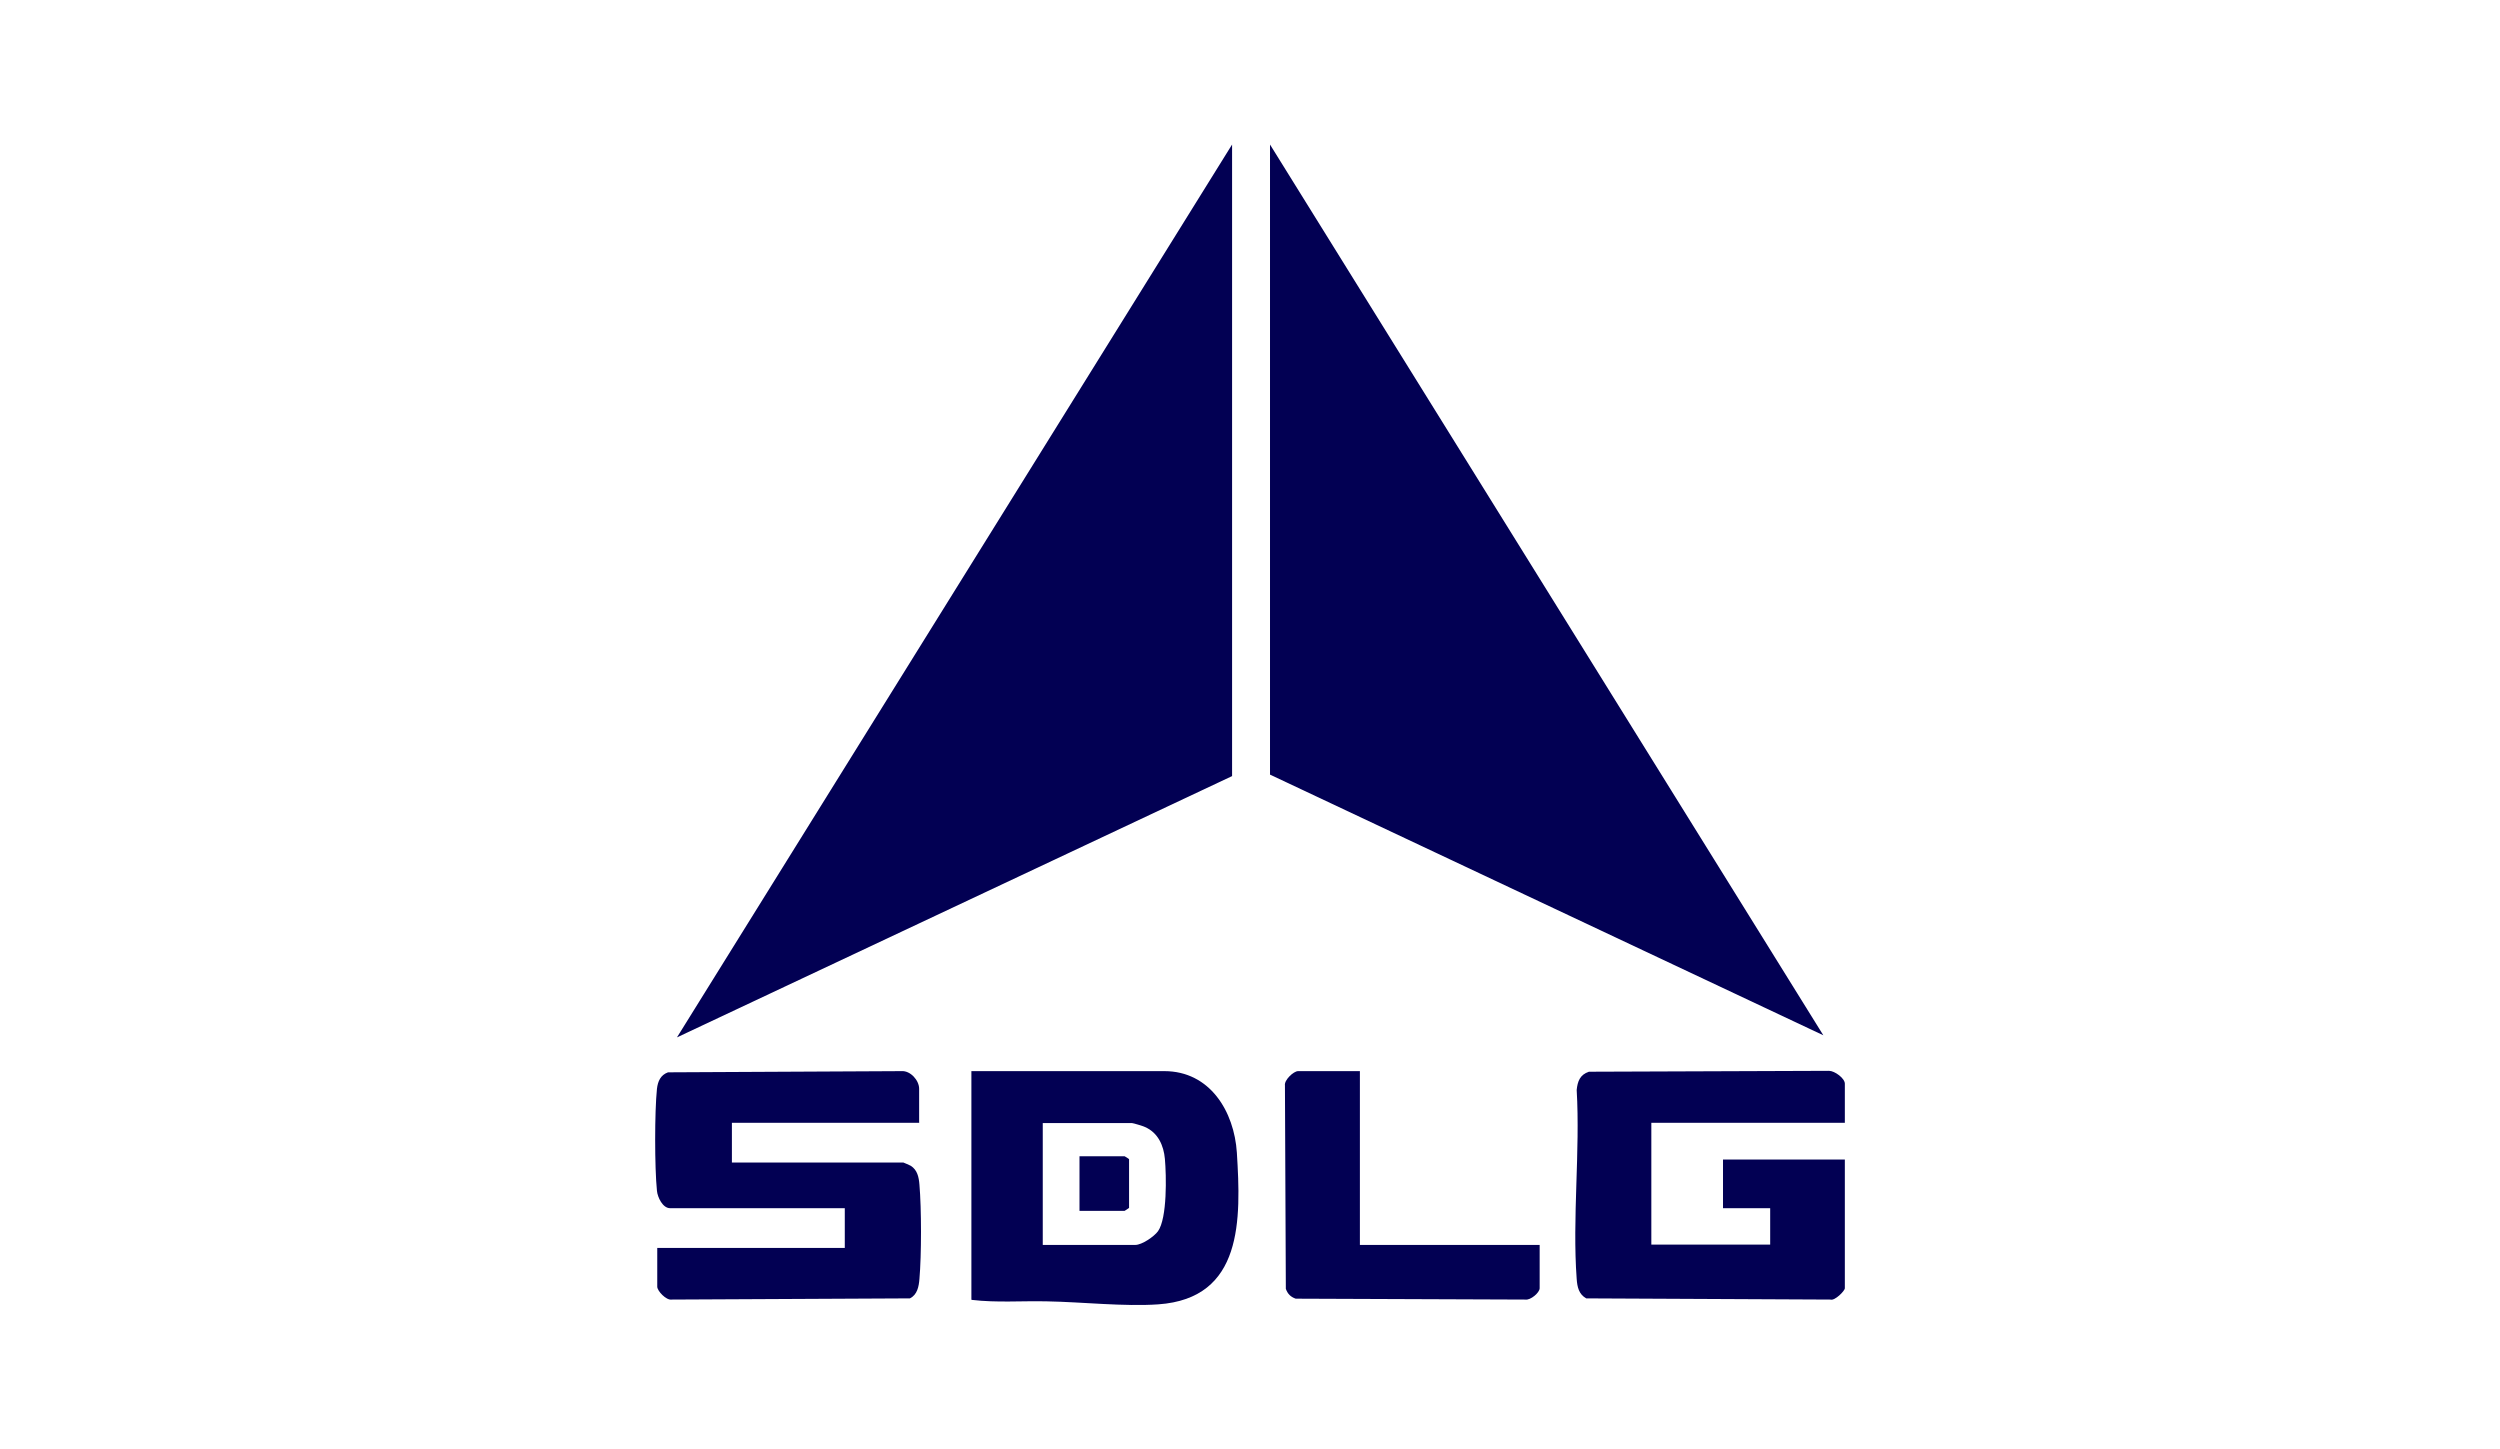 <?xml version="1.0" encoding="UTF-8"?>
<svg id="Layer_1" data-name="Layer 1" xmlns="http://www.w3.org/2000/svg" viewBox="0 0 83.72 48.54">
  <defs>
    <style>
      .cls-1 {
        fill: #020053;
      }
    </style>
  </defs>
  <g>
    <polygon class="cls-1" points="42.53 4.84 61.06 34.67 42.53 25.94 42.53 4.84"/>
    <polygon class="cls-1" points="41.26 25.99 22.67 34.74 41.26 4.84 41.26 25.99"/>
  </g>
  <g>
    <path class="cls-1" d="M61.78,37.6h-6.48v4.08h3.98v-1.22h-1.58v-1.63h4.08v4.31c0,.09-.34.43-.48.38l-8.18-.04c-.25-.14-.3-.38-.32-.65-.15-2.04.12-4.27,0-6.33.03-.29.11-.51.41-.61l8.04-.03c.19,0,.53.25.53.43v1.3Z"/>
    <path class="cls-1" d="M45.54,35.87v5.82h6.02v1.45c0,.15-.31.41-.48.38l-7.69-.03c-.17-.06-.27-.16-.33-.33l-.03-6.81c-.03-.18.29-.48.44-.48h2.07Z"/>
    <g>
      <path class="cls-1" d="M30.79,37.6h-6.28v1.33h5.74s.22.09.25.11c.22.14.27.38.29.63.07.81.07,2.36,0,3.16-.02.25-.07.53-.32.65l-7.98.04c-.18.03-.48-.29-.48-.43v-1.3h6.28v-1.33h-5.85c-.25,0-.42-.37-.44-.58-.08-.78-.08-2.65,0-3.42.03-.25.12-.46.37-.55l7.82-.04c.3-.02.59.31.59.59v1.15Z"/>
      <g>
        <path class="cls-1" d="M32.53,43.52v-7.65h6.46c1.53,0,2.34,1.35,2.43,2.73.14,2.24.21,4.88-2.63,5.08-1.14.08-2.56-.08-3.72-.1-.84-.02-1.69.05-2.53-.05ZM34.93,41.69h3.09c.22,0,.63-.28.76-.46.31-.44.28-1.86.23-2.42-.04-.45-.23-.88-.67-1.07-.06-.03-.39-.13-.43-.13h-2.99v4.08Z"/>
        <path class="cls-1" d="M36.15,40.56v-1.84h1.51s.14.08.15.1v1.63s-.14.1-.15.1h-1.51Z"/>
      </g>
    </g>
  </g>
</svg>